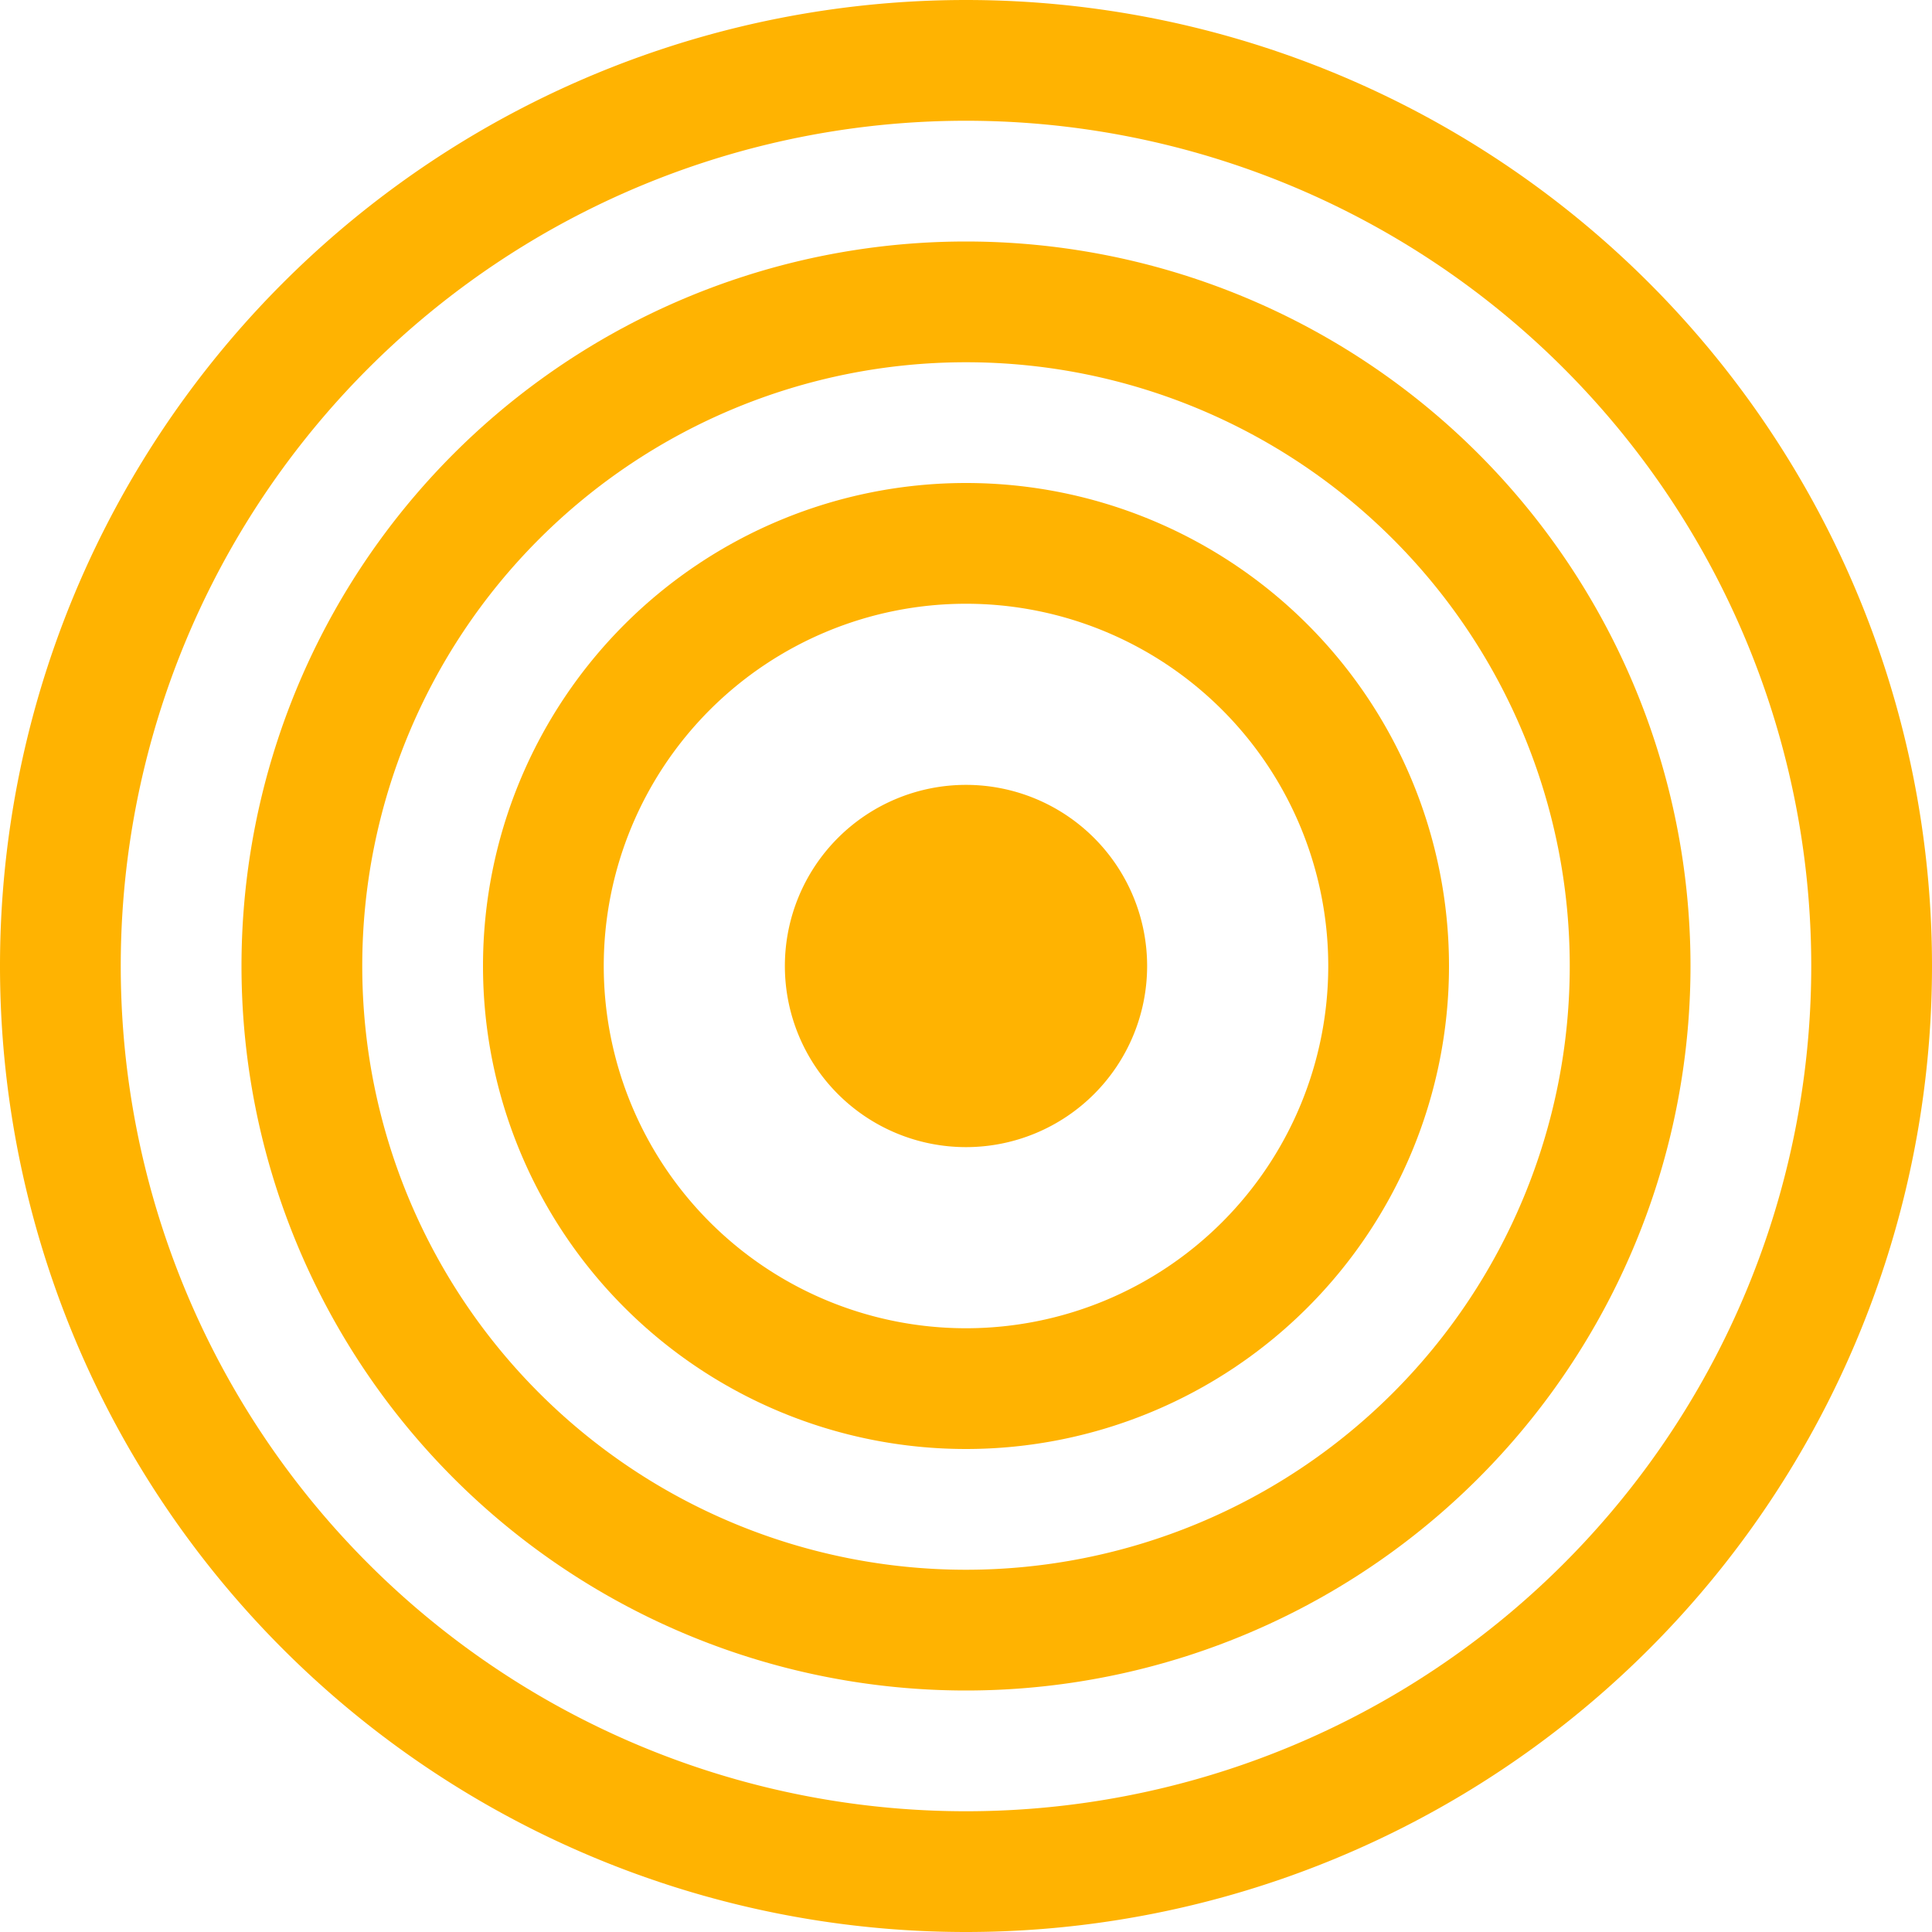 <?xml version="1.0" encoding="UTF-8"?>
<svg xmlns="http://www.w3.org/2000/svg" width="16" height="16" fill="#ffb301" class="bi bi-bullseye" viewBox="0 0 16 16">
  <path d="M8 15A7 7 0 1 1 8 1a7 7 0 0 1 0 14m0 1A8 8 0 1 0 8 0a8 8 0 0 0 0 16"></path>
  <path d="M8 13A5 5 0 1 1 8 3a5 5 0 0 1 0 10m0 1A6 6 0 1 0 8 2a6 6 0 0 0 0 12"></path>
  <path d="M8 11a3 3 0 1 1 0-6 3 3 0 0 1 0 6m0 1a4 4 0 1 0 0-8 4 4 0 0 0 0 8"></path>
  <path d="M9.5 8a1.5 1.5 0 1 1-3 0 1.5 1.5 0 0 1 3 0"></path>
</svg>
